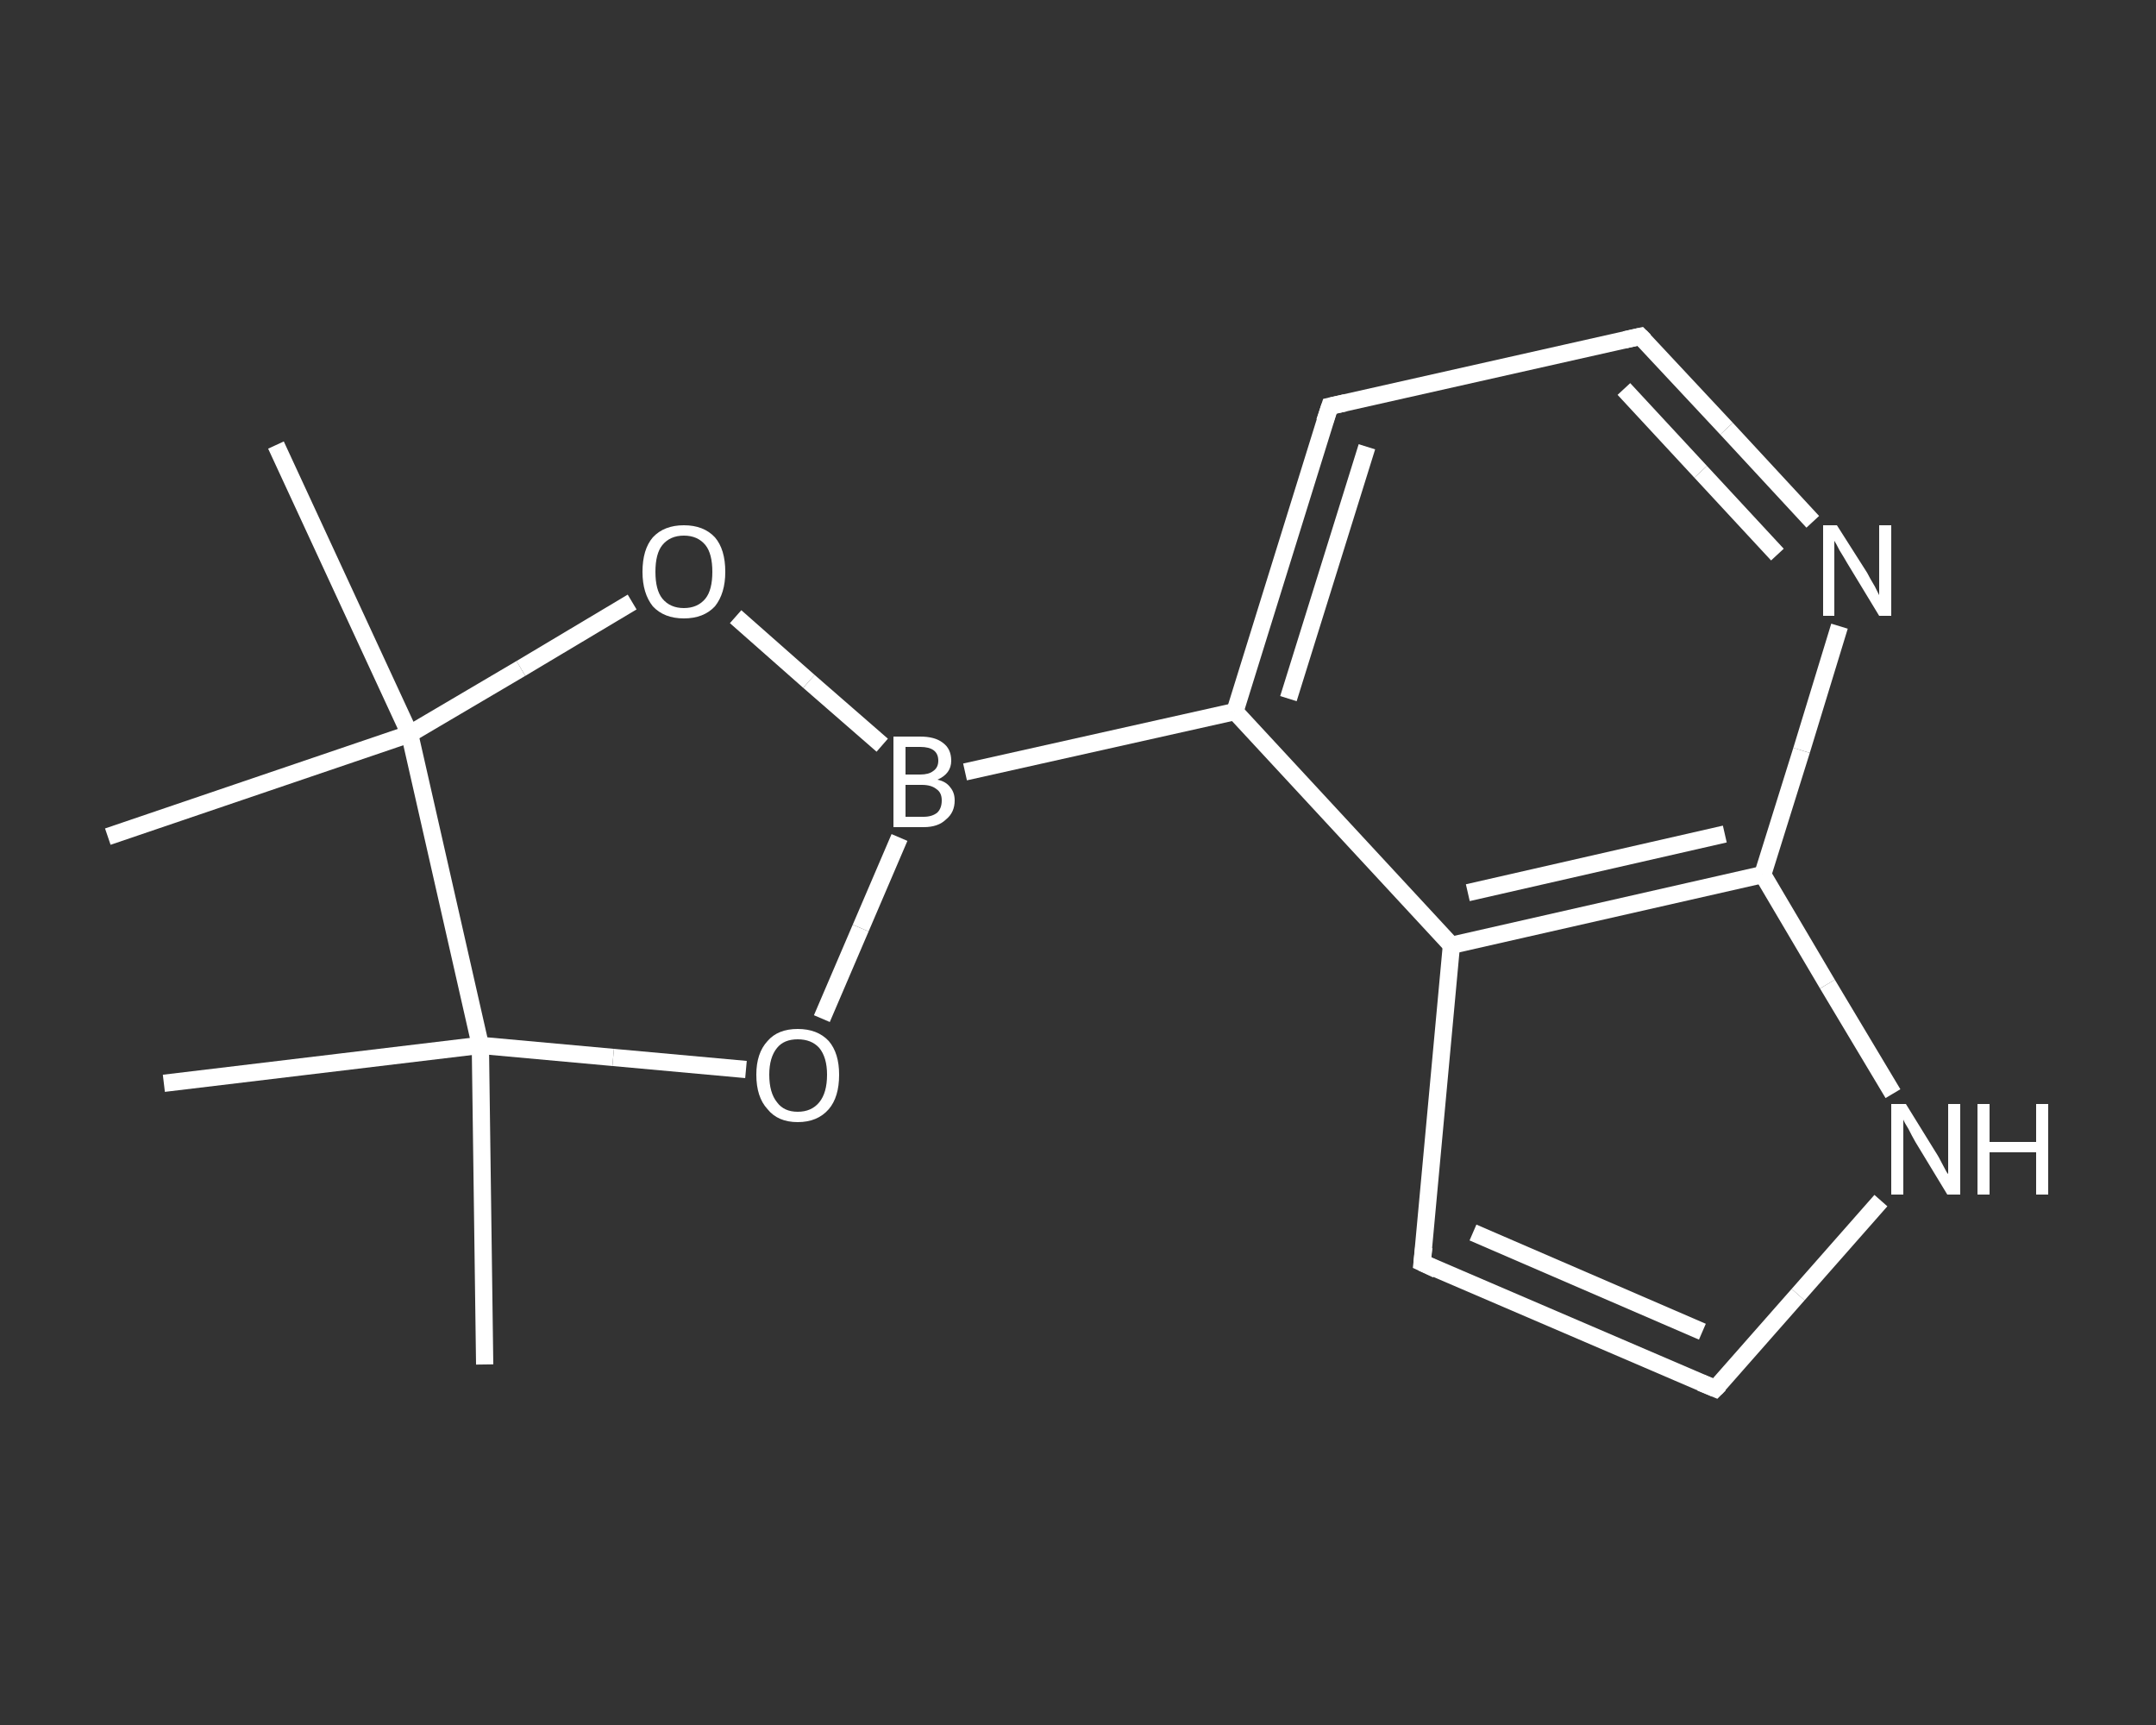 <?xml version='1.0' encoding='iso-8859-1'?>
<svg version='1.1' baseProfile='full'
              xmlns='http://www.w3.org/2000/svg'
                      xmlns:rdkit='http://www.rdkit.org/xml'
                      xmlns:xlink='http://www.w3.org/1999/xlink'
                  xml:space='preserve'
width='250px' height='200px' viewBox='0 0 250 200'>
<rect x="0" y="0" width="250" height="200" fill="#333333" stroke="none"/>
<!-- END OF HEADER -->
<rect style='opacity:1.0;fill:transparent;stroke:none' width='250.0' height='200.0' x='0.0' y='0.0'> </rect>
<path class='bond-0 atom-0 atom-1' d='M 56.2,158.2 L 55.7,121.2' style='fill:none;fill-rule:evenodd;stroke:#FFFFFF;stroke-width:2.0px;stroke-linecap:butt;stroke-linejoin:miter;stroke-opacity:1' />
<path class='bond-1 atom-1 atom-2' d='M 55.7,121.2 L 19.0,125.6' style='fill:none;fill-rule:evenodd;stroke:#FFFFFF;stroke-width:2.0px;stroke-linecap:butt;stroke-linejoin:miter;stroke-opacity:1' />
<path class='bond-2 atom-1 atom-3' d='M 55.7,121.2 L 71.1,122.6' style='fill:none;fill-rule:evenodd;stroke:#FFFFFF;stroke-width:2.0px;stroke-linecap:butt;stroke-linejoin:miter;stroke-opacity:1' />
<path class='bond-2 atom-1 atom-3' d='M 71.1,122.6 L 86.5,124.0' style='fill:none;fill-rule:evenodd;stroke:#FFFFFF;stroke-width:2.0px;stroke-linecap:butt;stroke-linejoin:miter;stroke-opacity:1' />
<path class='bond-3 atom-3 atom-4' d='M 95.3,118.1 L 99.8,107.6' style='fill:none;fill-rule:evenodd;stroke:#FFFFFF;stroke-width:2.0px;stroke-linecap:butt;stroke-linejoin:miter;stroke-opacity:1' />
<path class='bond-3 atom-3 atom-4' d='M 99.8,107.6 L 104.3,97.1' style='fill:none;fill-rule:evenodd;stroke:#FFFFFF;stroke-width:2.0px;stroke-linecap:butt;stroke-linejoin:miter;stroke-opacity:1' />
<path class='bond-4 atom-4 atom-5' d='M 111.9,89.5 L 143.2,82.5' style='fill:none;fill-rule:evenodd;stroke:#FFFFFF;stroke-width:2.0px;stroke-linecap:butt;stroke-linejoin:miter;stroke-opacity:1' />
<path class='bond-5 atom-5 atom-6' d='M 143.2,82.5 L 154.2,47.1' style='fill:none;fill-rule:evenodd;stroke:#FFFFFF;stroke-width:2.0px;stroke-linecap:butt;stroke-linejoin:miter;stroke-opacity:1' />
<path class='bond-5 atom-5 atom-6' d='M 149.4,81.0 L 158.5,51.8' style='fill:none;fill-rule:evenodd;stroke:#FFFFFF;stroke-width:2.0px;stroke-linecap:butt;stroke-linejoin:miter;stroke-opacity:1' />
<path class='bond-6 atom-6 atom-7' d='M 154.2,47.1 L 190.2,39.0' style='fill:none;fill-rule:evenodd;stroke:#FFFFFF;stroke-width:2.0px;stroke-linecap:butt;stroke-linejoin:miter;stroke-opacity:1' />
<path class='bond-7 atom-7 atom-8' d='M 190.2,39.0 L 200.2,49.7' style='fill:none;fill-rule:evenodd;stroke:#FFFFFF;stroke-width:2.0px;stroke-linecap:butt;stroke-linejoin:miter;stroke-opacity:1' />
<path class='bond-7 atom-7 atom-8' d='M 200.2,49.7 L 210.2,60.5' style='fill:none;fill-rule:evenodd;stroke:#FFFFFF;stroke-width:2.0px;stroke-linecap:butt;stroke-linejoin:miter;stroke-opacity:1' />
<path class='bond-7 atom-7 atom-8' d='M 188.3,45.1 L 197.2,54.7' style='fill:none;fill-rule:evenodd;stroke:#FFFFFF;stroke-width:2.0px;stroke-linecap:butt;stroke-linejoin:miter;stroke-opacity:1' />
<path class='bond-7 atom-7 atom-8' d='M 197.2,54.7 L 206.1,64.3' style='fill:none;fill-rule:evenodd;stroke:#FFFFFF;stroke-width:2.0px;stroke-linecap:butt;stroke-linejoin:miter;stroke-opacity:1' />
<path class='bond-8 atom-8 atom-9' d='M 213.3,72.6 L 208.9,87.0' style='fill:none;fill-rule:evenodd;stroke:#FFFFFF;stroke-width:2.0px;stroke-linecap:butt;stroke-linejoin:miter;stroke-opacity:1' />
<path class='bond-8 atom-8 atom-9' d='M 208.9,87.0 L 204.4,101.4' style='fill:none;fill-rule:evenodd;stroke:#FFFFFF;stroke-width:2.0px;stroke-linecap:butt;stroke-linejoin:miter;stroke-opacity:1' />
<path class='bond-9 atom-9 atom-10' d='M 204.4,101.4 L 211.9,114.1' style='fill:none;fill-rule:evenodd;stroke:#FFFFFF;stroke-width:2.0px;stroke-linecap:butt;stroke-linejoin:miter;stroke-opacity:1' />
<path class='bond-9 atom-9 atom-10' d='M 211.9,114.1 L 219.5,126.8' style='fill:none;fill-rule:evenodd;stroke:#FFFFFF;stroke-width:2.0px;stroke-linecap:butt;stroke-linejoin:miter;stroke-opacity:1' />
<path class='bond-10 atom-10 atom-11' d='M 218.1,139.2 L 208.5,150.1' style='fill:none;fill-rule:evenodd;stroke:#FFFFFF;stroke-width:2.0px;stroke-linecap:butt;stroke-linejoin:miter;stroke-opacity:1' />
<path class='bond-10 atom-10 atom-11' d='M 208.5,150.1 L 198.9,161.0' style='fill:none;fill-rule:evenodd;stroke:#FFFFFF;stroke-width:2.0px;stroke-linecap:butt;stroke-linejoin:miter;stroke-opacity:1' />
<path class='bond-11 atom-11 atom-12' d='M 198.9,161.0 L 164.9,146.4' style='fill:none;fill-rule:evenodd;stroke:#FFFFFF;stroke-width:2.0px;stroke-linecap:butt;stroke-linejoin:miter;stroke-opacity:1' />
<path class='bond-11 atom-11 atom-12' d='M 197.4,154.4 L 170.8,142.9' style='fill:none;fill-rule:evenodd;stroke:#FFFFFF;stroke-width:2.0px;stroke-linecap:butt;stroke-linejoin:miter;stroke-opacity:1' />
<path class='bond-12 atom-12 atom-13' d='M 164.9,146.4 L 168.3,109.6' style='fill:none;fill-rule:evenodd;stroke:#FFFFFF;stroke-width:2.0px;stroke-linecap:butt;stroke-linejoin:miter;stroke-opacity:1' />
<path class='bond-13 atom-4 atom-14' d='M 102.3,86.4 L 93.8,79.0' style='fill:none;fill-rule:evenodd;stroke:#FFFFFF;stroke-width:2.0px;stroke-linecap:butt;stroke-linejoin:miter;stroke-opacity:1' />
<path class='bond-13 atom-4 atom-14' d='M 93.8,79.0 L 85.3,71.5' style='fill:none;fill-rule:evenodd;stroke:#FFFFFF;stroke-width:2.0px;stroke-linecap:butt;stroke-linejoin:miter;stroke-opacity:1' />
<path class='bond-14 atom-14 atom-15' d='M 73.3,69.8 L 60.4,77.5' style='fill:none;fill-rule:evenodd;stroke:#FFFFFF;stroke-width:2.0px;stroke-linecap:butt;stroke-linejoin:miter;stroke-opacity:1' />
<path class='bond-14 atom-14 atom-15' d='M 60.4,77.5 L 47.5,85.1' style='fill:none;fill-rule:evenodd;stroke:#FFFFFF;stroke-width:2.0px;stroke-linecap:butt;stroke-linejoin:miter;stroke-opacity:1' />
<path class='bond-15 atom-15 atom-16' d='M 47.5,85.1 L 12.5,97.0' style='fill:none;fill-rule:evenodd;stroke:#FFFFFF;stroke-width:2.0px;stroke-linecap:butt;stroke-linejoin:miter;stroke-opacity:1' />
<path class='bond-16 atom-15 atom-17' d='M 47.5,85.1 L 32.0,51.6' style='fill:none;fill-rule:evenodd;stroke:#FFFFFF;stroke-width:2.0px;stroke-linecap:butt;stroke-linejoin:miter;stroke-opacity:1' />
<path class='bond-17 atom-15 atom-1' d='M 47.5,85.1 L 55.7,121.2' style='fill:none;fill-rule:evenodd;stroke:#FFFFFF;stroke-width:2.0px;stroke-linecap:butt;stroke-linejoin:miter;stroke-opacity:1' />
<path class='bond-18 atom-13 atom-5' d='M 168.3,109.6 L 143.2,82.5' style='fill:none;fill-rule:evenodd;stroke:#FFFFFF;stroke-width:2.0px;stroke-linecap:butt;stroke-linejoin:miter;stroke-opacity:1' />
<path class='bond-19 atom-13 atom-9' d='M 168.3,109.6 L 204.4,101.4' style='fill:none;fill-rule:evenodd;stroke:#FFFFFF;stroke-width:2.0px;stroke-linecap:butt;stroke-linejoin:miter;stroke-opacity:1' />
<path class='bond-19 atom-13 atom-9' d='M 170.2,103.5 L 200.0,96.7' style='fill:none;fill-rule:evenodd;stroke:#FFFFFF;stroke-width:2.0px;stroke-linecap:butt;stroke-linejoin:miter;stroke-opacity:1' />
<path d='M 153.6,48.9 L 154.2,47.1 L 156.0,46.7' style='fill:none;stroke:#FFFFFF;stroke-width:2.0px;stroke-linecap:butt;stroke-linejoin:miter;stroke-opacity:1;' />
<path d='M 188.4,39.4 L 190.2,39.0 L 190.7,39.5' style='fill:none;stroke:#FFFFFF;stroke-width:2.0px;stroke-linecap:butt;stroke-linejoin:miter;stroke-opacity:1;' />
<path d='M 199.4,160.5 L 198.9,161.0 L 197.2,160.3' style='fill:none;stroke:#FFFFFF;stroke-width:2.0px;stroke-linecap:butt;stroke-linejoin:miter;stroke-opacity:1;' />
<path d='M 166.6,147.2 L 164.9,146.4 L 165.1,144.6' style='fill:none;stroke:#FFFFFF;stroke-width:2.0px;stroke-linecap:butt;stroke-linejoin:miter;stroke-opacity:1;' />
<path class='atom-3' d='M 87.7 124.6
Q 87.7 122.1, 89.0 120.7
Q 90.2 119.3, 92.5 119.3
Q 94.8 119.3, 96.1 120.7
Q 97.3 122.1, 97.3 124.6
Q 97.3 127.2, 96.1 128.6
Q 94.8 130.1, 92.5 130.1
Q 90.2 130.1, 89.0 128.6
Q 87.7 127.2, 87.7 124.6
M 92.5 128.9
Q 94.1 128.9, 95.0 127.8
Q 95.9 126.7, 95.9 124.6
Q 95.9 122.6, 95.0 121.5
Q 94.1 120.5, 92.5 120.5
Q 90.9 120.5, 90.1 121.5
Q 89.2 122.6, 89.2 124.6
Q 89.2 126.7, 90.1 127.8
Q 90.9 128.9, 92.5 128.9
' fill='#FFFFFF'/>
<path class='atom-4' d='M 108.7 90.4
Q 109.7 90.6, 110.2 91.3
Q 110.7 91.9, 110.7 92.8
Q 110.7 94.2, 109.7 95.0
Q 108.8 95.9, 107.1 95.9
L 103.6 95.9
L 103.6 85.4
L 106.7 85.4
Q 108.4 85.4, 109.3 86.1
Q 110.3 86.8, 110.3 88.2
Q 110.3 89.7, 108.7 90.4
M 105.0 86.6
L 105.0 89.8
L 106.7 89.8
Q 107.7 89.8, 108.2 89.4
Q 108.8 89.0, 108.8 88.2
Q 108.8 86.6, 106.7 86.6
L 105.0 86.6
M 107.1 94.7
Q 108.1 94.7, 108.7 94.2
Q 109.2 93.7, 109.2 92.8
Q 109.2 91.9, 108.6 91.5
Q 108.0 91.0, 106.9 91.0
L 105.0 91.0
L 105.0 94.7
L 107.1 94.7
' fill='#FFFFFF'/>
<path class='atom-8' d='M 213.0 60.9
L 216.5 66.4
Q 216.8 67.0, 217.4 68.0
Q 217.9 69.0, 217.9 69.0
L 217.9 60.9
L 219.3 60.9
L 219.3 71.4
L 217.9 71.4
L 214.2 65.3
Q 213.8 64.6, 213.3 63.8
Q 212.9 63.0, 212.7 62.7
L 212.7 71.4
L 211.4 71.4
L 211.4 60.9
L 213.0 60.9
' fill='#FFFFFF'/>
<path class='atom-10' d='M 221.0 128.0
L 224.4 133.5
Q 224.8 134.1, 225.3 135.1
Q 225.8 136.1, 225.9 136.1
L 225.9 128.0
L 227.3 128.0
L 227.3 138.5
L 225.8 138.5
L 222.1 132.4
Q 221.7 131.7, 221.3 130.9
Q 220.8 130.1, 220.7 129.8
L 220.7 138.5
L 219.3 138.5
L 219.3 128.0
L 221.0 128.0
' fill='#FFFFFF'/>
<path class='atom-10' d='M 229.3 128.0
L 230.7 128.0
L 230.7 132.4
L 236.1 132.4
L 236.1 128.0
L 237.5 128.0
L 237.5 138.5
L 236.1 138.5
L 236.1 133.6
L 230.7 133.6
L 230.7 138.5
L 229.3 138.5
L 229.3 128.0
' fill='#FFFFFF'/>
<path class='atom-14' d='M 74.5 66.3
Q 74.5 63.7, 75.7 62.3
Q 77.0 60.9, 79.3 60.9
Q 81.6 60.9, 82.9 62.3
Q 84.1 63.7, 84.1 66.3
Q 84.1 68.8, 82.9 70.3
Q 81.6 71.7, 79.3 71.7
Q 77.0 71.7, 75.7 70.3
Q 74.5 68.8, 74.5 66.3
M 79.3 70.5
Q 80.9 70.5, 81.8 69.4
Q 82.6 68.4, 82.6 66.3
Q 82.6 64.2, 81.8 63.2
Q 80.9 62.1, 79.3 62.1
Q 77.7 62.1, 76.8 63.2
Q 76.0 64.2, 76.0 66.3
Q 76.0 68.4, 76.8 69.4
Q 77.7 70.5, 79.3 70.5
' fill='#FFFFFF'/>
</svg>
